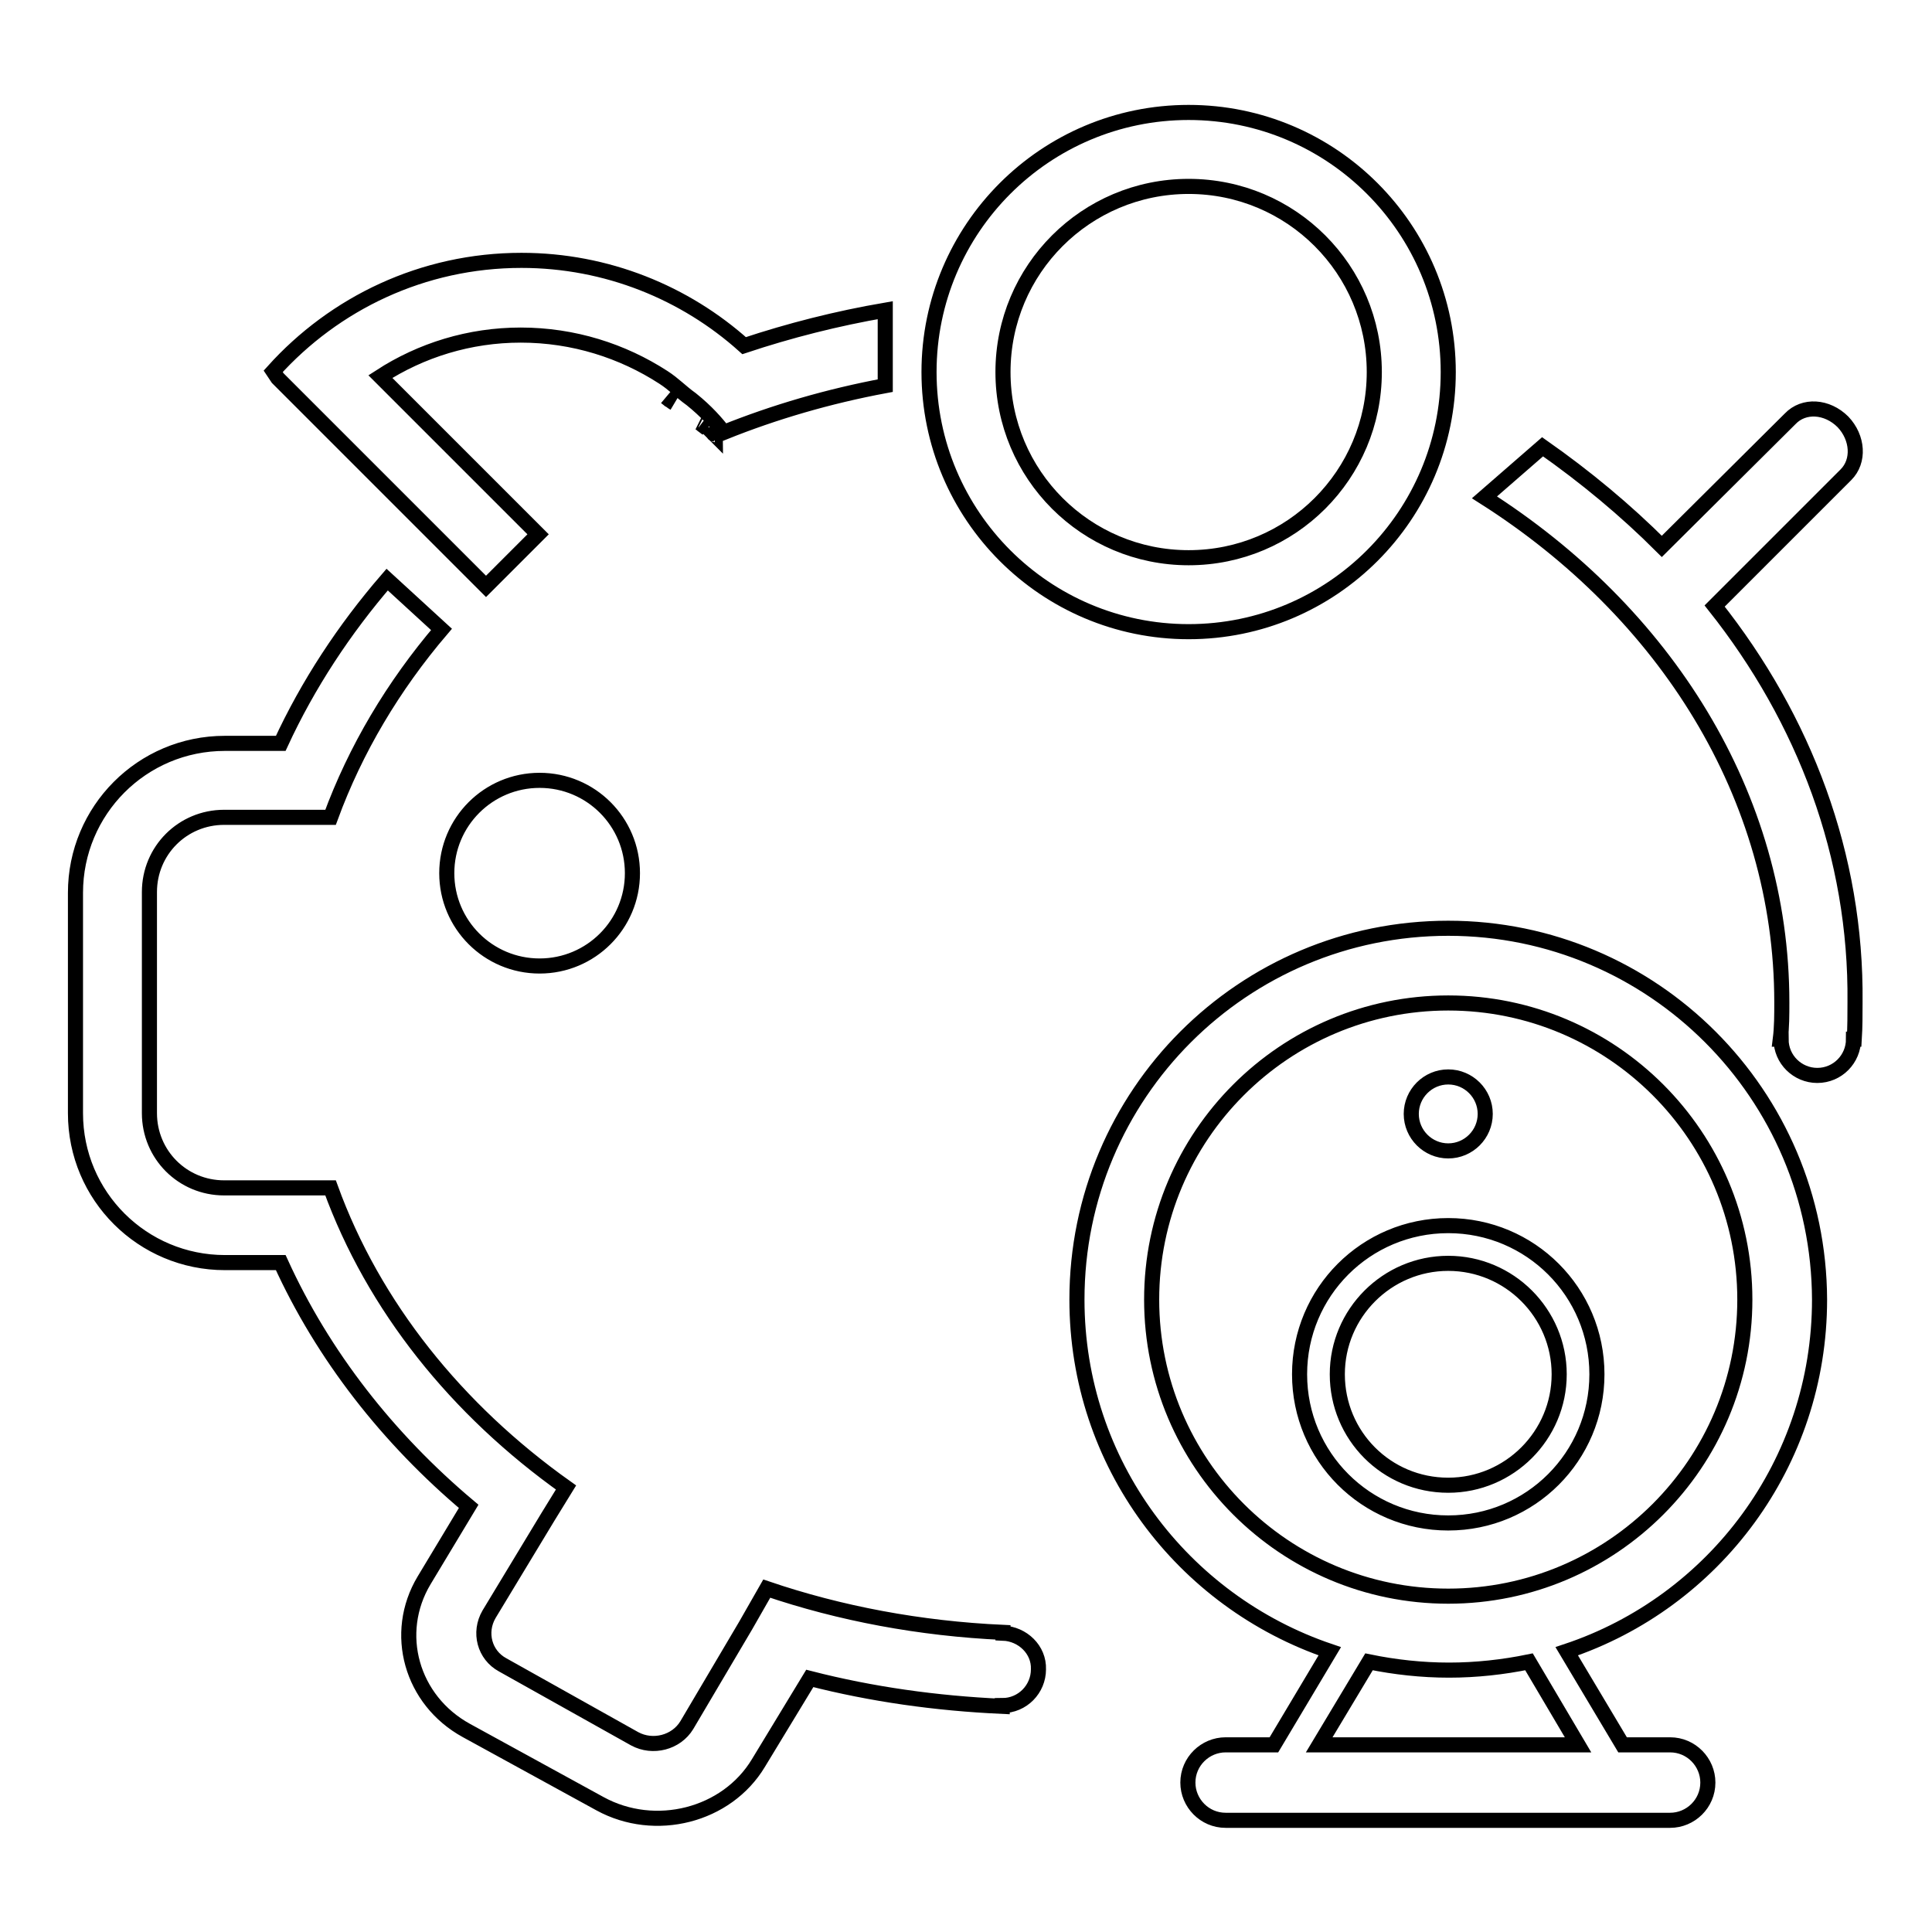 <?xml version="1.0" encoding="utf-8"?>
<!-- Svg Vector Icons : http://www.onlinewebfonts.com/icon -->
<!DOCTYPE svg PUBLIC "-//W3C//DTD SVG 1.1//EN" "http://www.w3.org/Graphics/SVG/1.1/DTD/svg11.dtd">
<svg version="1.1" xmlns="http://www.w3.org/2000/svg" xmlns:xlink="http://www.w3.org/1999/xlink" x="0px" y="0px" viewBox="0 0 256 256" enable-background="new 0 0 256 256" xml:space="preserve">
<g> <path stroke-width="2" fill-opacity="0" stroke="#000000"  d="M92.6,56l0.2,0.1h0L92.6,56z M92.9,56.2l0.8,0.6L92.9,56.2L92.9,56.2z M92.8,56.1L92.8,56.1L92.8,56.1z  M93.8,56.8L93.8,56.8C93.8,56.8,93.8,56.8,93.8,56.8z M157.5,83.7c19,0,34.4-15.4,34.4-34.4s-15.4-34.4-34.4-34.4 s-34.4,15.4-34.4,34.4S138.5,83.7,157.5,83.7z M157.5,24.7c13.6,0,24.6,11,24.6,24.6s-11,24.6-24.6,24.6c-13.6,0-24.6-11-24.6-24.6 S143.9,24.7,157.5,24.7z M36.8,50.1l27.6,27.6l6.9-6.9L50.4,49.9c5.4-3.5,11.8-5.5,18.6-5.5c7,0,13.5,2.1,18.9,5.6c0,0,0,0,0,0 c1.4,0.9,2.3,1.9,3.7,2.9c2,1.6,3.4,3.2,4.3,4.4c6.7-2.7,13.9-4.8,21.4-6.2v-10c-6.4,1.1-12.7,2.7-18.7,4.7 c-7.8-7-18.2-11.3-29.5-11.3c-13.1,0-24.8,5.7-32.9,14.7L36.8,50.1L36.8,50.1z M89.3,53.4L89.3,53.4c-0.2-0.1-0.4-0.3-0.6-0.4 c-0.1-0.1-0.3-0.2-0.4-0.3L89.3,53.4z M93.7,56.8L93.7,56.8L93.7,56.8z M191.9,152.5c2.7,0,4.9-2.2,4.9-4.9c0-2.7-2.2-4.9-4.9-4.9 c-2.7,0-4.9,2.2-4.9,4.9C187,150.3,189.2,152.5,191.9,152.5z M59.2,115.7c0,6.8,5.5,12.3,12.3,12.3s12.3-5.5,12.3-12.3 c0-6.8-5.5-12.3-12.3-12.3S59.2,108.9,59.2,115.7z M132.9,216.4v-0.1c-11-0.5-21.6-2.5-31.3-5.8l-2.8,4.9l0,0L91,228.6 c-1.4,2.3-4.5,3.1-6.9,1.8l-17.5-9.8c-2.4-1.3-3.2-4.3-1.8-6.7l7.8-12.9l0,0l2.4-3.9c-14.5-10.3-25.5-24-31.2-39.7H29.7 c-5.5,0-9.9-4.4-9.9-9.9v-29.3c0-5.5,4.4-9.9,9.9-9.9h14.1c3.3-9,8.3-17.4,14.7-24.9l-7.2-6.6c-5.7,6.6-10.5,13.9-14.1,21.7h-7.4 c-11,0-19.8,8.9-19.8,19.8v29.2c0,11,8.9,19.8,19.8,19.8h7.4c5.6,12.3,14.2,23.3,24.9,32.3l-5.9,9.8c-4.2,7-1.7,15.9,5.6,19.9 l17.7,9.7c7.3,4,16.8,1.6,21-5.4l6.8-11.2c8.2,2.1,16.7,3.3,25.5,3.7v-0.1c2.7,0,4.8-2.2,4.8-4.8 C137.7,218.6,135.5,216.5,132.9,216.4L132.9,216.4z M227.2,80.3l17.4-17.4c1.8-1.8,1.6-4.9-0.4-7c-2.1-2.1-5.2-2.3-7-0.4l-17,16.9 c-4.8-4.8-10.1-9.2-15.8-13.2l-7.7,6.7c23.9,15.2,39.4,39.5,39.4,66.9c0,1.7,0,3.3-0.2,4.9h0.1c0,2.7,2.2,4.8,4.8,4.8 c2.7,0,4.8-2.2,4.8-4.8h0.1c0.1-1.6,0.1-3.3,0.1-4.9C246,113.4,239.1,95.3,227.2,80.3z M191.9,123c-27.2,0-49.2,22-49.2,49.2 c0,21.7,14,40,33.5,46.6l-7.4,12.4h-6.4c-2.7,0-5,2.2-5,5c0,2.7,2.2,5,5,5h58.9c2.7,0,5-2.2,5-5c0-2.7-2.2-5-5-5H215l-7.4-12.4 c19.5-6.5,33.5-24.9,33.5-46.6C241,145,219,123,191.9,123L191.9,123z M209.1,231.2h-34.3l6.6-11c3.4,0.7,7,1.1,10.6,1.1 c3.6,0,7.2-0.4,10.6-1.1L209.1,231.2z M191.9,211.5c-21.7,0-39.3-17.6-39.3-39.3c0-21.7,17.6-39.3,39.3-39.3s39.3,17.6,39.3,39.3 C231.2,193.9,213.6,211.5,191.9,211.5z M191.9,162.4c-10.9,0-19.7,8.8-19.7,19.7s8.8,19.7,19.7,19.7c10.9,0,19.7-8.8,19.7-19.7 S202.8,162.4,191.9,162.4z M191.9,196.8c-8.2,0-14.7-6.6-14.7-14.7s6.6-14.7,14.7-14.7s14.7,6.6,14.7,14.7S200,196.8,191.9,196.8z  M94.3,57.3L94.3,57.3L94.3,57.3z M94.6,57.5L94.6,57.5L94.6,57.5z M94.6,57.5C94.6,57.5,94.5,57.5,94.6,57.5L94.6,57.5z  M94.8,57.7l-0.1-0.1C94.7,57.6,94.8,57.6,94.8,57.7z M94.4,57.4L94.4,57.4C94.5,57.4,94.5,57.4,94.4,57.4z"/></g>
</svg>